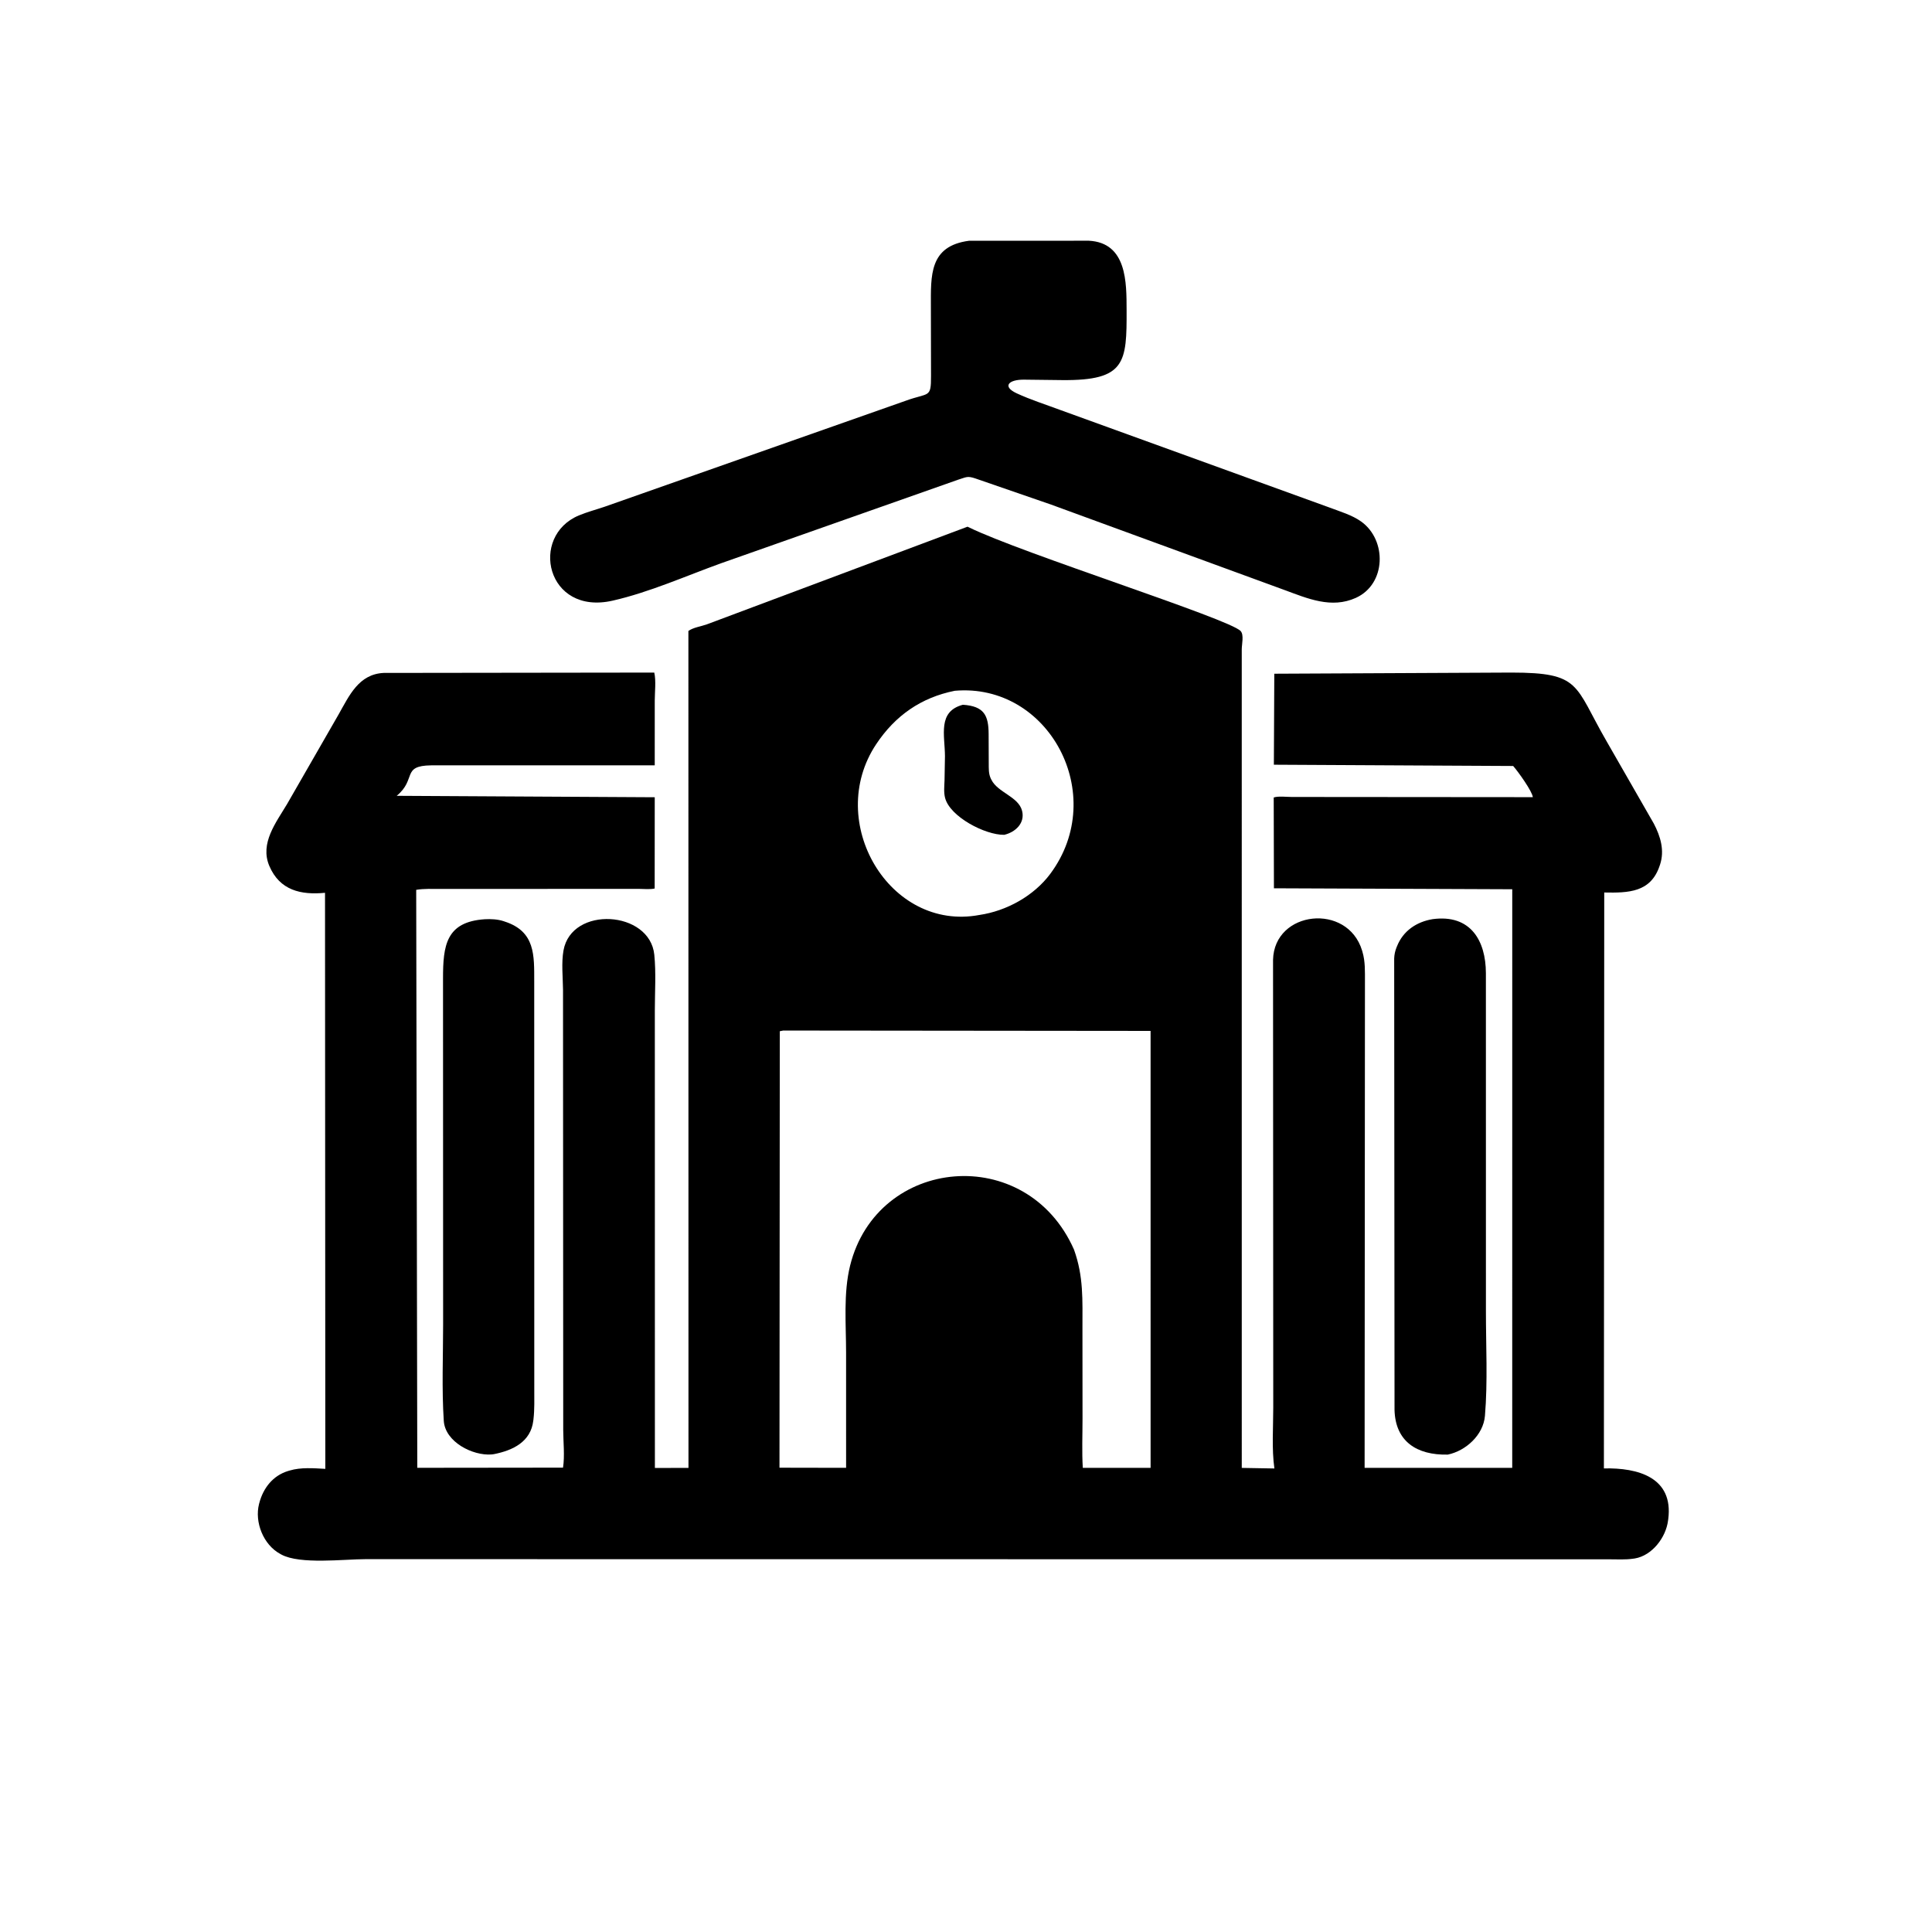 <svg version="1.1" xmlns="http://www.w3.org/2000/svg" style="display: block;" viewBox="0 0 2048 2048" width="640" height="640">
<path transform="translate(0,0)" fill="rgb(0,0,0)" d="M 513.906 974.428 C 520.258 974.097 527.434 974.406 533.502 976.372 L 535 976.879 C 567.609 987.449 566.264 1012.8 566.297 1040.62 L 566.361 1472.33 C 566.332 1482.93 566.737 1494.03 565.491 1504.56 L 565.307 1506 C 562.648 1528.32 543.8 1537.49 523.464 1541.48 L 520.958 1541.79 C 501.07 1543.29 471.889 1528.58 470.425 1506.17 C 468.208 1472.21 469.726 1437.35 469.727 1403.3 L 469.621 1037.33 C 469.608 1002.33 472.708 977.159 513.906 974.428 z"/>
<path transform="translate(0,0)" fill="rgb(0,0,0)" d="M 1518.74 974.326 C 1558.85 968.977 1575.05 997.105 1575.11 1031.64 L 1575.14 1389.8 C 1575.12 1426.51 1577.16 1464.37 1574.1 1500.88 C 1572.4 1521.16 1553.84 1537.99 1534.7 1541.94 C 1501.84 1542.68 1479.16 1527.98 1478.26 1494.66 L 1477.89 1015.99 C 1478.07 1011.88 1478.8 1008.3 1480.31 1004.47 L 1480.92 1003 C 1487.39 986.738 1501.61 977.127 1518.74 974.326 z"/>
<path transform="translate(0,0)" fill="rgb(0,0,0)" d="M 1027.17 255.226 L 1154.2 255.174 C 1194.83 257.247 1194.13 300.011 1194.24 328.444 C 1194.45 384.401 1193.25 403.546 1126.04 402.921 L 1085.5 402.448 C 1069.19 402.292 1061.94 409.635 1077.85 416.984 C 1092.52 423.758 1108.43 428.815 1123.56 434.457 L 1409.64 538.121 C 1420.71 542.329 1433.29 545.945 1443 552.93 C 1470.29 572.555 1469.56 619.116 1437.29 633.747 C 1411.32 645.52 1386.09 634.427 1361.46 625.376 L 1114.28 534.916 L 1034 507.199 C 1025.33 504.276 1024.51 505.789 1015.57 508.533 L 764.5 597.037 C 726.871 610.602 688.496 627.828 649.498 636.7 C 579.012 652.735 560.876 568.238 613.747 546.332 C 622.552 542.685 631.865 540.238 640.886 537.172 L 960.038 424.836 C 984.707 415.802 986.981 422.535 986.922 398.61 L 986.776 325.85 C 986.73 291.85 984.86 260.842 1027.17 255.226 z"/>
<path transform="translate(0,0)" fill="rgb(0,0,0)" d="M 1025.63 558.318 L 1027 558.959 C 1082.39 586.259 1303.39 656.022 1315.12 668.934 C 1318.86 673.045 1316.29 683.059 1316.31 688.358 L 1316.32 1556.04 L 1350.91 1556.64 C 1347.98 1535.9 1349.71 1513.03 1349.7 1492.07 L 1349.48 1017.44 C 1350.73 965.147 1428.39 956.671 1443.86 1007.61 L 1444.26 1009 C 1447.32 1019.27 1446.86 1029.83 1446.9 1040.44 L 1446.55 1555.99 L 1603.02 1556 L 1603.05 942.639 L 1350.42 941.62 L 1350.19 845.369 C 1355.03 843.711 1363.91 844.813 1369.2 844.812 L 1624.86 845.02 C 1624.3 838.959 1609.53 818.25 1604.03 811.98 L 1350.35 810.631 L 1350.81 714.171 L 1602.13 712.952 C 1676.39 712.998 1668.49 726.011 1703.05 785.779 L 1753.12 873.056 C 1760.18 886.588 1764.7 901.441 1759.71 916.54 L 1759.2 918 C 1749.76 945.961 1726.33 946.583 1700.56 946.084 L 1700.2 1556.58 C 1736.2 1555.75 1774.08 1566 1768.42 1610.3 L 1768.18 1612 C 1765.91 1629.8 1751.32 1648.98 1732.94 1652.04 L 1731 1652.3 C 1722.82 1653.48 1714.21 1652.94 1705.96 1652.93 L 1017.5 1652.84 L 387.52 1652.77 C 364.508 1652.77 318.131 1658.61 298.302 1647.91 L 297 1647.18 C 279.184 1637.54 269.65 1613.56 274.621 1594.16 L 274.942 1593 C 279.139 1577.33 289.252 1564.26 305.322 1559.33 L 307 1558.84 C 318.851 1555.26 332.585 1556.35 344.858 1557.06 L 344.53 946.41 C 318.989 948.883 296.557 943.873 285.5 917.944 C 275.227 893.854 292.693 871.881 304.372 852.232 L 358.929 757.322 C 370.219 737.408 380.246 714.58 406.738 713.33 L 693.56 712.957 C 695.575 721.605 694.067 733.67 694.067 742.664 L 694.049 811.303 L 457.076 811.306 C 425.259 811.684 441.902 825.972 420.518 843.603 L 694.056 845.118 L 693.983 941.862 C 688.956 942.99 682.452 942.25 677.259 942.242 L 466.728 942.304 C 458.254 942.324 449.566 941.869 441.192 943.267 L 442.341 1555.94 L 596.826 1555.76 C 598.76 1543.45 597.081 1528.43 597.041 1515.87 L 596.826 1049.22 C 596.687 1035.79 594.977 1020.7 597.325 1007.53 C 605.824 959.875 688.826 965.042 693.585 1012.04 C 695.536 1031.3 694.144 1051.77 694.146 1071.19 L 694.214 1556.1 L 729.812 1556.04 L 729.726 668.831 C 734.921 665.121 743.03 664.073 749.18 661.885 L 1025.63 558.318 z M 830.205 1092.42 L 826.619 1093.15 L 826.286 1555.83 L 896.903 1555.96 L 896.89 1433.92 C 896.898 1403.89 893.88 1370.81 901.177 1341.5 C 930 1225.72 1088.24 1211.08 1138.45 1324.55 C 1148.78 1353.31 1147.41 1378.03 1147.44 1408.26 L 1147.52 1504.02 C 1147.53 1521.22 1146.76 1538.86 1147.81 1556 L 1219.68 1556 L 1219.67 1092.81 L 830.205 1092.42 z M 1012.08 732.26 C 976.408 739.425 949.017 758.473 928.771 788.912 C 874.074 871.147 942.955 987.796 1038.2 969.903 C 1066.92 965.703 1095.94 949.722 1113.37 926.261 C 1175.66 842.459 1111.8 723.582 1012.08 732.26 z"/>
<path transform="translate(0,0)" fill="rgb(0,0,0)" d="M 1020.67 747.078 C 1043.3 748.551 1047.93 758.451 1047.99 778.213 L 1048.11 808.806 C 1048.17 814.476 1047.8 820.012 1050.28 825.281 L 1050.89 826.5 C 1057.64 840.232 1079.6 844.353 1083.44 859.5 C 1086.77 872.608 1076.28 882.183 1064.52 884.947 C 1044.24 885.227 1007.02 865.758 1001.84 845.846 C 1000.29 839.893 1001.02 833.464 1001.24 827.376 L 1001.7 801.5 C 1001.58 779.364 993.671 754.223 1020.67 747.078 z"/>
</svg>